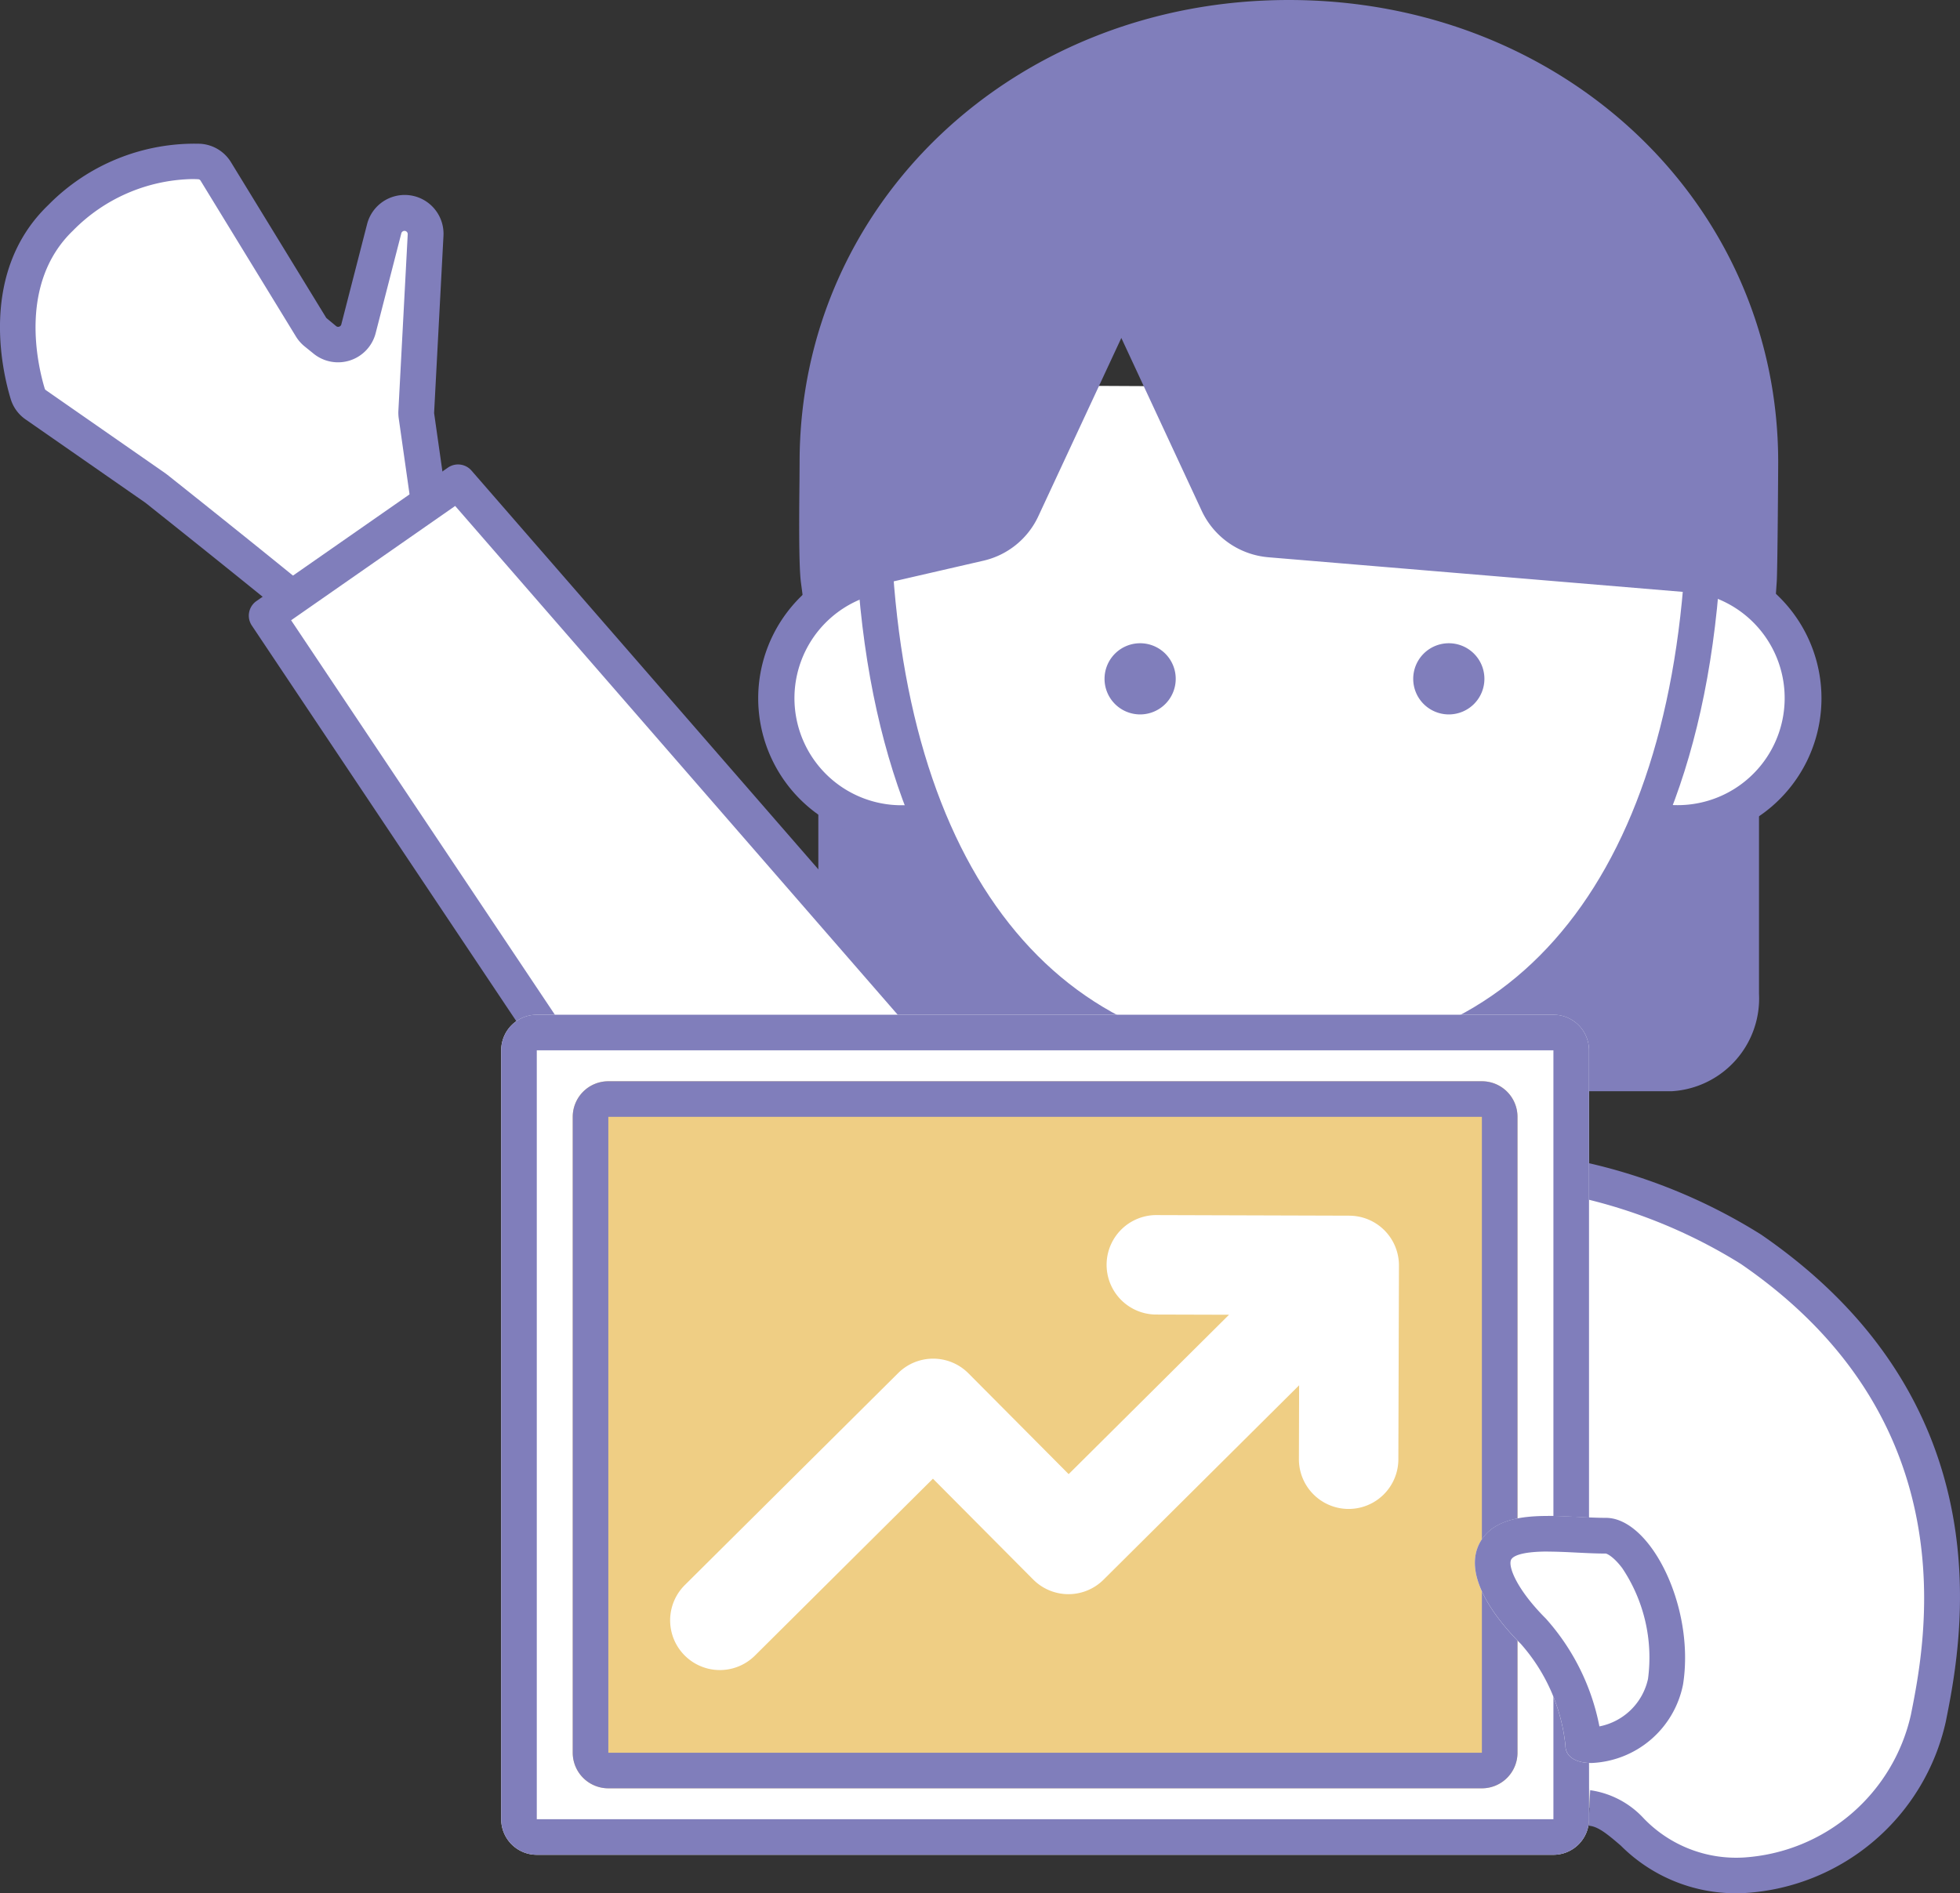 <svg xmlns="http://www.w3.org/2000/svg" width="100" height="96.613"><rect width="100%" height="100%" fill="#333333" stroke="none"/><defs><clipPath id="a"><path fill="none" d="M0 0h100v96.613H0z"/></clipPath></defs><g clip-path="url(#a)"><path d="M21.236 21.008l.476-9a1.073 1.073 0 00-2.111-.324l-1.312 5.1a1.074 1.074 0 01-1.715.567l-.459-.372a1.085 1.085 0 01-.241-.274l-4.866-7.953a1.06 1.06 0 00-.851-.512 9.533 9.533 0 00-7.066 2.871c-3.168 3.047-2.074 7.672-1.683 8.984a1.06 1.06 0 00.413.564l6.1 4.244.054.041c.443.352 6.419 5.105 8.316 6.721a1.068 1.068 0 001.221.113l4.2-2.381a1.075 1.075 0 00.534-1.086l-1.01-7.095a1.064 1.064 0 01-.009-.208" fill="#fff"/><path d="M16.99 32.823a1.968 1.968 0 01-1.281-.469c-1.937-1.648-8.229-6.65-8.292-6.7l-6.11-4.25a1.956 1.956 0 01-.762-1.046c-.445-1.464-1.614-6.507 1.923-9.9a10.463 10.463 0 017.741-3.122 1.971 1.971 0 011.579.947l4.861 7.943.5.415a.157.157 0 00.156.028.159.159 0 00.109-.116l1.311-5.1a1.981 1.981 0 013.9.6l-.476 9v.033l1.011 7.1a1.971 1.971 0 01-.986 2l-4.2 2.382a1.985 1.985 0 01-.976.256M9.789 9.138a8.764 8.764 0 00-6.063 2.628c-2.791 2.68-1.81 6.851-1.443 8.066a.146.146 0 00.061.08l6.1 4.245.094.071c.069.054 6.387 5.076 8.347 6.744a.158.158 0 00.184.015l4.2-2.382a.162.162 0 00.083-.167l-1.01-7.1a2.053 2.053 0 01-.016-.381l.476-9a.164.164 0 00-.118-.168.166.166 0 00-.208.117l-1.311 5.1A1.982 1.982 0 0116 18.048l-.46-.372a1.981 1.981 0 01-.443-.507l-4.859-7.942a.153.153 0 00-.124-.08 5.987 5.987 0 00-.325-.009m79.048 31.816v9.76a3.832 3.832 0 01-3.546 4.064H46.206a3.832 3.832 0 01-3.546-4.064v-10.52" fill="#807ebb"/><path d="M85.291 55.686H46.206a4.741 4.741 0 01-4.454-4.973V40.195h1.815v10.519a2.937 2.937 0 002.638 3.157h39.086a2.936 2.936 0 002.638-3.157v-9.76h1.816v9.759a4.741 4.741 0 01-4.454 4.973" fill="#807ebb"/><path d="M84.534 41.912a6.37 6.37 0 102.213-12.547" fill="#fff"/><path d="M85.645 42.913a7.272 7.272 0 01-1.267-.112l.316-1.788a5.463 5.463 0 001.9-10.759l.315-1.788a7.278 7.278 0 01-1.264 14.447" fill="#807ebb"/><path d="M47.054 41.912a6.37 6.37 0 11-2.213-12.547" fill="#fff"/><path d="M45.943 42.913a7.278 7.278 0 01-1.264-14.442l.315 1.788a5.463 5.463 0 001.9 10.759l.316 1.788a7.272 7.272 0 01-1.267.112" fill="#807ebb"/><path d="M44.514 19.635v5.415c0 20.384 9.507 29.728 21.234 29.728s21.239-9.344 21.239-29.728v-5.2" fill="#fff"/><path d="M65.748 55.686c-10.7 0-22.142-8.048-22.142-30.635v-5.415h1.816v5.415c0 18.045 7.6 28.819 20.326 28.819s20.331-10.774 20.331-28.819v-5.2h1.816v5.2c0 22.587-11.437 30.635-22.142 30.635" fill="#807ebb"/><path d="M48.371 53.353l-25-28.745-9.769 6.809L38.815 69.13" fill="#fff"/><path d="M38.813 70.037a.909.909 0 01-.756-.4L12.848 31.921a.907.907 0 01.236-1.249l9.769-6.809a.908.908 0 011.2.148l25 28.745a.908.908 0 11-1.37 1.191l-24.46-28.128-8.37 5.833L39.57 68.624a.909.909 0 01-.757 1.413" fill="#807ebb"/><path d="M80.561 60.169a27.548 27.548 0 018.779 3.583c11.9 8.177 9.909 19.61 9.045 23.929a10.293 10.293 0 01-9.388 8.014c-4.808.23-5.834-3.346-7.9-3.435" fill="#fff"/><path d="M88.554 96.614a8.289 8.289 0 01-5.863-2.435c-.647-.554-1.159-.991-1.638-1.011l.078-1.814a4.592 4.592 0 012.74 1.445 6.536 6.536 0 005.083 1.99 9.353 9.353 0 008.541-7.285c.741-3.706 3-14.987-8.669-23a26.749 26.749 0 00-8.484-3.449l.438-1.762a28.556 28.556 0 019.074 3.709c12.652 8.7 10.22 20.859 9.421 24.856a11.2 11.2 0 01-10.236 8.743 9.865 9.865 0 01-.481.012m1.186-66.996c.037-.536.071-5.484.071-6.03C89.815 10.596 79.044.908 65.758.908s-24.057 9.688-24.057 22.68c0 1.049-.073 5.018.063 6.03l8.19-1.887a3.22 3.22 0 002.2-1.78l4.306-9.25a.825.825 0 011.494 0l4.182 8.981a3.22 3.22 0 002.652 1.851z" fill="#807ebb"/><path d="M40.997 30.726l-.131-.988c-.107-.8-.1-3.01-.076-5.2l.006-.948C40.794 10.361 51.759 0 65.757 0s24.967 10.361 24.967 23.587c0 .4-.033 5.493-.074 6.092l-.063.919-25.876-2.161a4.138 4.138 0 01-3.4-2.372l-4.1-8.819-4.231 9.088a4.1 4.1 0 01-2.817 2.281zm16.21-15.41a1.713 1.713 0 011.569 1l4.182 8.98a2.319 2.319 0 001.908 1.332l24 2c.025-1.562.046-4.528.046-5.045 0-12.208-10.17-21.772-23.151-21.772S42.61 11.379 42.61 23.587l-.006.965a143.627 143.627 0 000 3.939l7.144-1.646a2.3 2.3 0 001.578-1.277l4.306-9.249a1.715 1.715 0 011.57-1zm2.779 19.325a1.816 1.816 0 11-1.816-1.816 1.815 1.815 0 011.816 1.816m15.749 0a1.816 1.816 0 11-1.816-1.816 1.815 1.815 0 011.816 1.816" fill="#807ebb"/><path d="M79.256 94.65H27.387a1.816 1.816 0 01-1.816-1.816V53.598a1.816 1.816 0 011.816-1.816h51.869a1.815 1.815 0 011.816 1.816v39.238a1.815 1.815 0 01-1.816 1.814" fill="#fff"/><path d="M79.256 92.835H27.387V53.597h51.869zm0-41.054H27.387a1.816 1.816 0 00-1.816 1.816v39.238a1.816 1.816 0 001.816 1.815h51.869a1.815 1.815 0 001.816-1.816V53.597a1.815 1.815 0 00-1.816-1.816" fill="#807ebb"/><path d="M75.607 91.257h-44.57a1.816 1.816 0 01-1.816-1.816V56.992a1.817 1.817 0 011.816-1.816h44.57a1.816 1.816 0 011.816 1.816v32.449a1.815 1.815 0 01-1.816 1.816" fill="#efce84"/><path d="M75.607 89.442h-44.57V56.993h44.57zm0-34.265h-44.57a1.816 1.816 0 00-1.816 1.816v32.449a1.817 1.817 0 001.816 1.816h44.57a1.816 1.816 0 001.816-1.816V56.993a1.815 1.815 0 00-1.816-1.816" fill="#807ebb"/><path d="M68.845 62.036l-9.89-.03a2.538 2.538 0 00-.015 5.075l3.765.011-8.181 8.133-5.114-5.144a2.536 2.536 0 00-3.587-.011L34.94 80.886a2.537 2.537 0 103.576 3.6l9.083-9.028 5.114 5.144a2.538 2.538 0 003.588.012l9.981-9.922-.011 3.765a2.537 2.537 0 105.074.015l.03-9.89a2.538 2.538 0 00-2.53-2.545m13.094 15.426c-2.279 0-5.388-.622-6.424 1.243s1.243 4.352 2.072 5.181a9.241 9.241 0 012.28 5.18c0 1.865 5.388.829 6.009-3.108s-1.658-8.5-3.937-8.5" fill="#fff"/><path d="M78.991 79.179c.46 0 .961.025 1.445.049s1 .05 1.484.05h.01c.066.009.4.162.839.746a8.2 8.2 0 011.313 5.651 3.157 3.157 0 01-2.479 2.423 11.552 11.552 0 00-2.732-5.5c-1.51-1.51-1.948-2.691-1.769-3.014.084-.153.443-.409 1.889-.409m0-1.816c-1.487 0-2.855.223-3.477 1.343-1.036 1.865 1.244 4.352 2.073 5.18a9.25 9.25 0 012.283 5.184c0 .6.557.9 1.333.9a4.976 4.976 0 004.667-4.01c.622-3.938-1.657-8.5-3.937-8.5-.912 0-1.956-.1-2.947-.1" fill="#807ebb"/></g></svg>